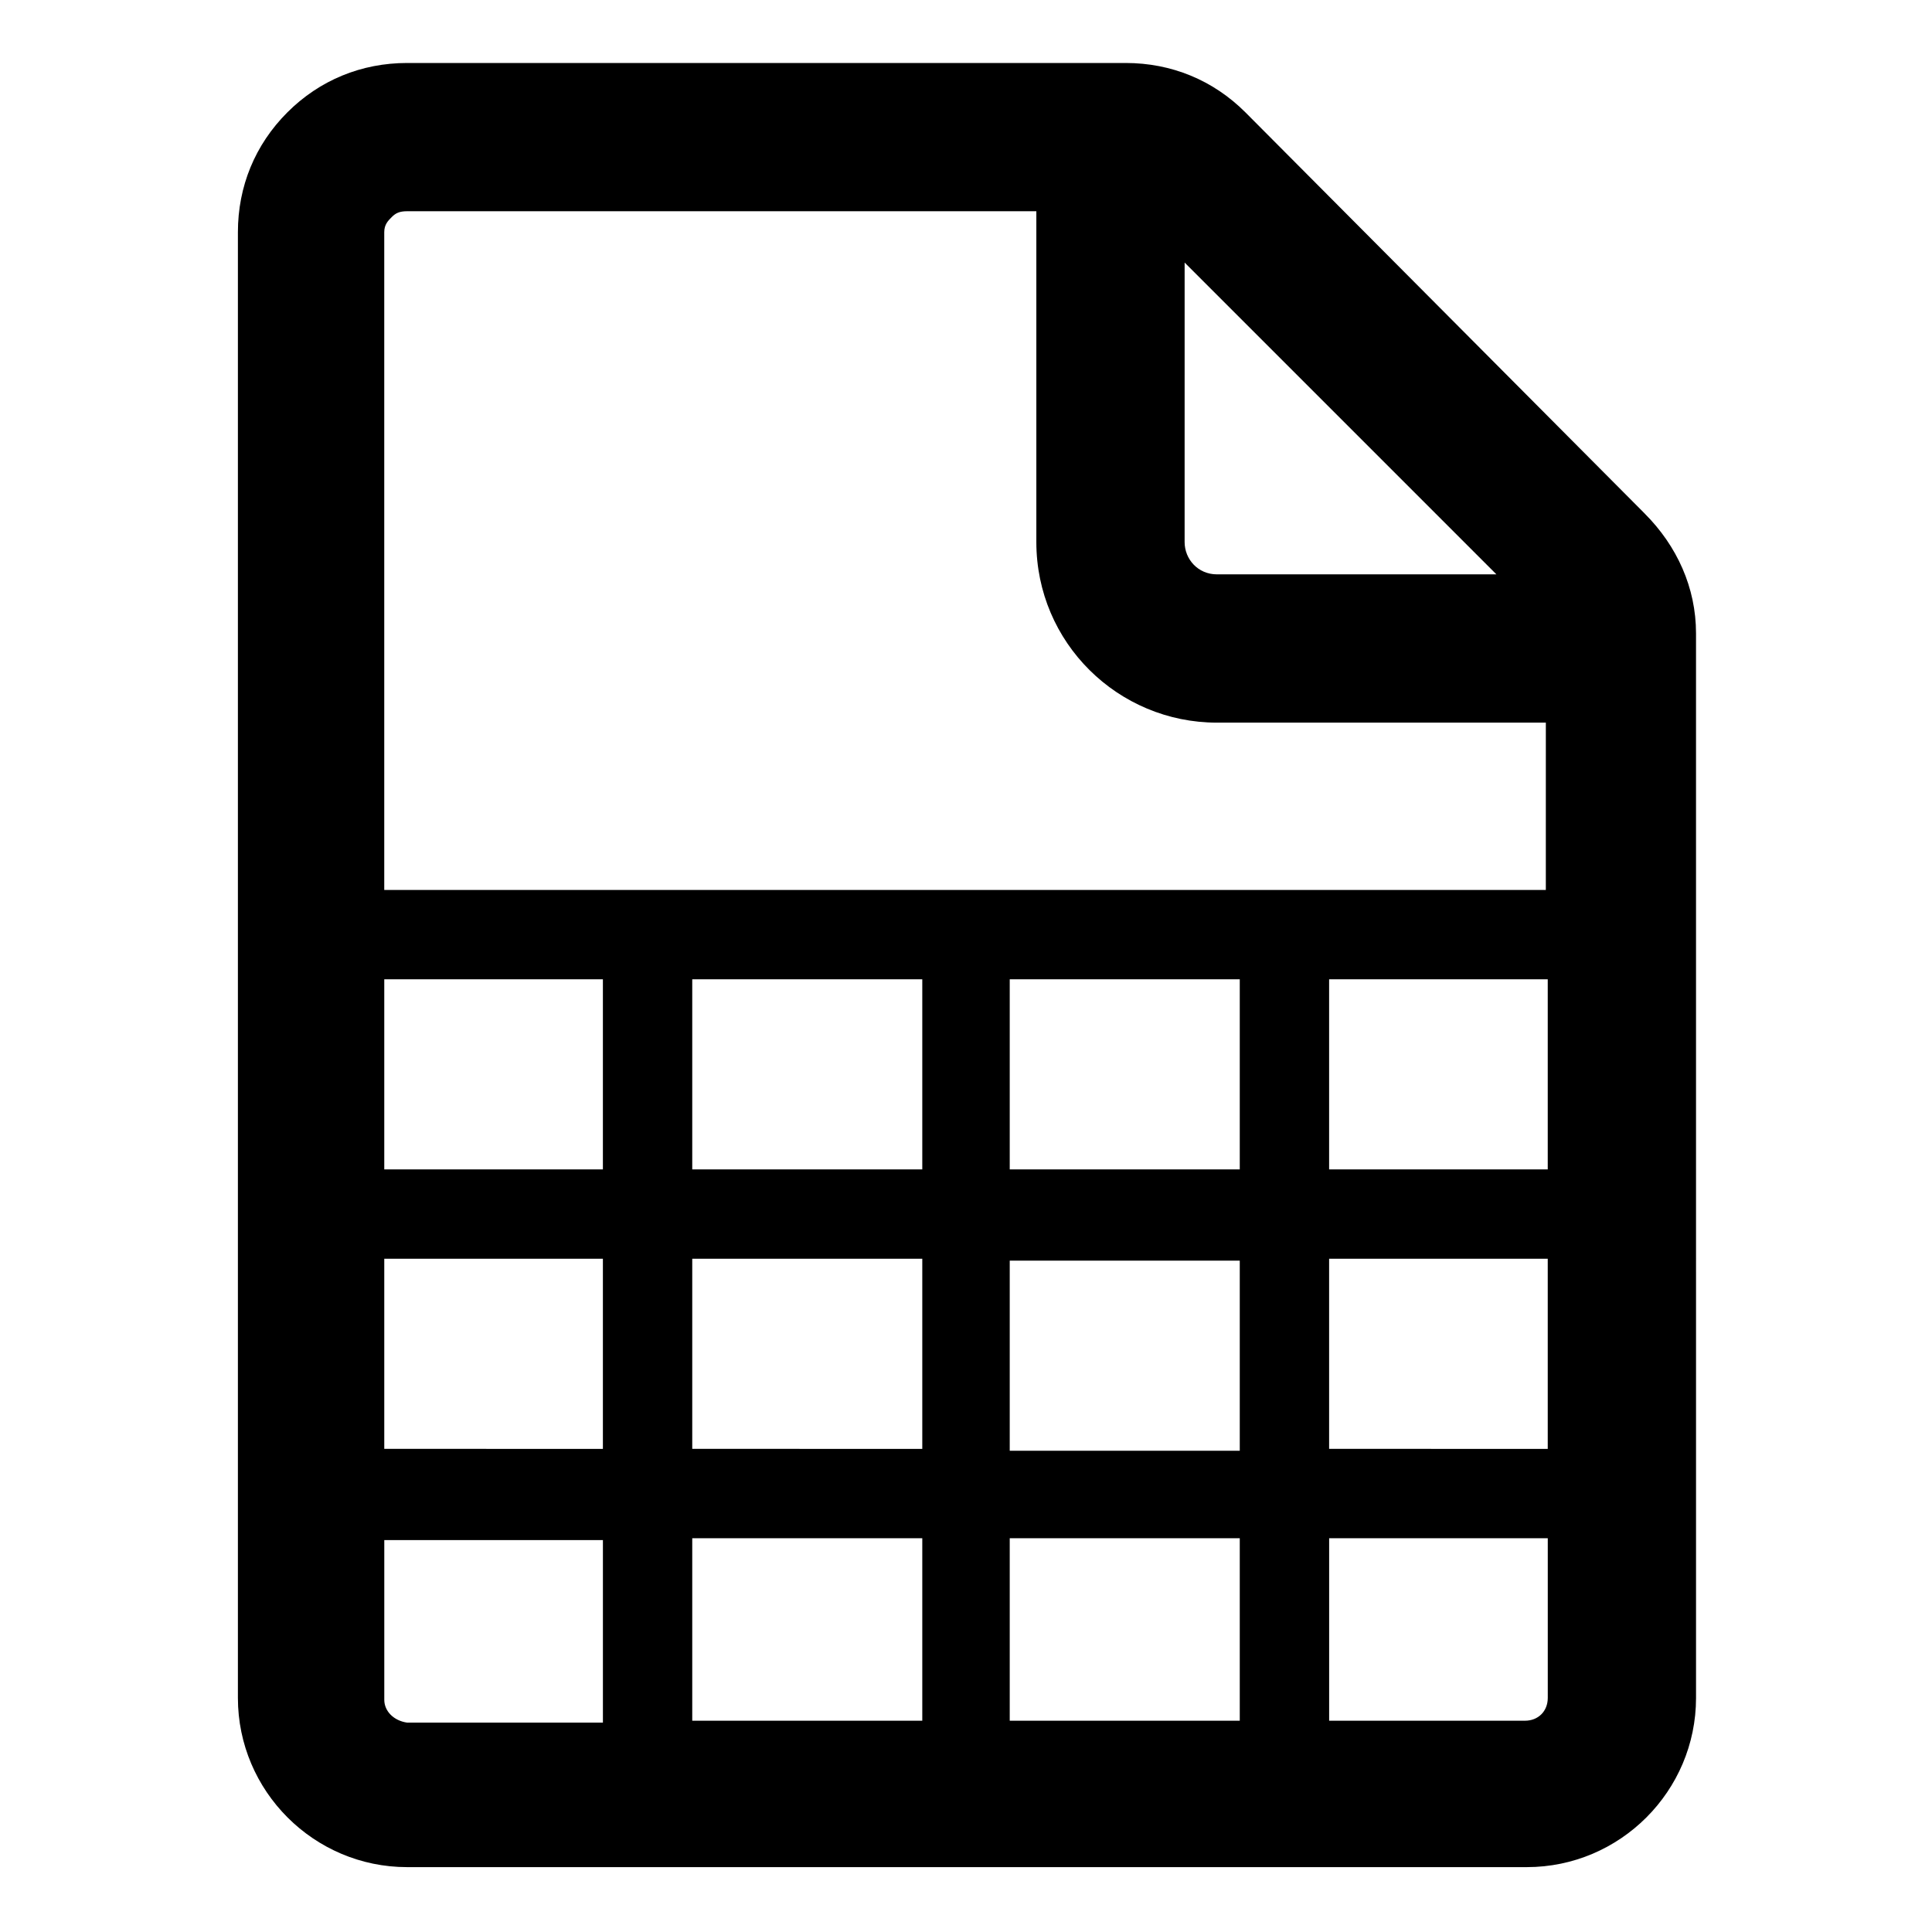 <?xml version="1.0" encoding="UTF-8"?>
<!-- Uploaded to: SVG Repo, www.svgrepo.com, Generator: SVG Repo Mixer Tools -->
<svg fill="#000000" width="800px" height="800px" version="1.1" viewBox="144 144 512 512" xmlns="http://www.w3.org/2000/svg">
 <path d="m579.86 280.09-105.8-106.3c-8.566-8.566-19.648-13.098-31.738-13.098h-190.44c-12.09 0-23.176 4.535-31.738 13.098-8.566 8.566-13.098 19.648-13.098 31.738v388.44c0 24.688 20.152 44.84 44.84 44.84h296.74c24.688 0 44.84-20.152 44.84-44.84l-0.004-282.13c0-12.09-5.039-23.176-13.602-31.738zm-121.92-66.504 82.625 82.625h-74.062c-5.039 0-8.566-4.031-8.566-8.566zm-210.09-12.094c1.008-1.008 2.016-1.512 4.031-1.512h166.76v87.664c0 26.703 21.664 47.863 47.863 47.863h87.16l-0.004 44.336h-307.83v-174.32c0-2.016 1.008-3.023 2.016-4.031zm224.7 202.03v50.383h-60.961v-50.383zm-84.137 50.383h-60.961v-50.383h60.961zm-84.641 0h-57.938v-50.383h57.938zm0 23.68v50.383l-57.938-0.004v-50.383zm23.68 0h60.961v50.383l-60.961-0.004zm60.961 74.059v48.367h-60.961v-48.367zm23.176 0h60.961v48.367h-60.961zm0-23.176v-50.383h60.961v50.383zm84.641-50.883h57.938v50.383l-57.938-0.004zm0-23.68v-50.383h57.938v50.383zm-250.39 140.56v-42.32h57.938v48.367h-51.891c-3.527-0.504-6.047-3.023-6.047-6.047zm302.29 5.543h-51.891v-48.367h57.938v42.32c0 3.527-2.519 6.047-6.047 6.047z"/>
</svg>